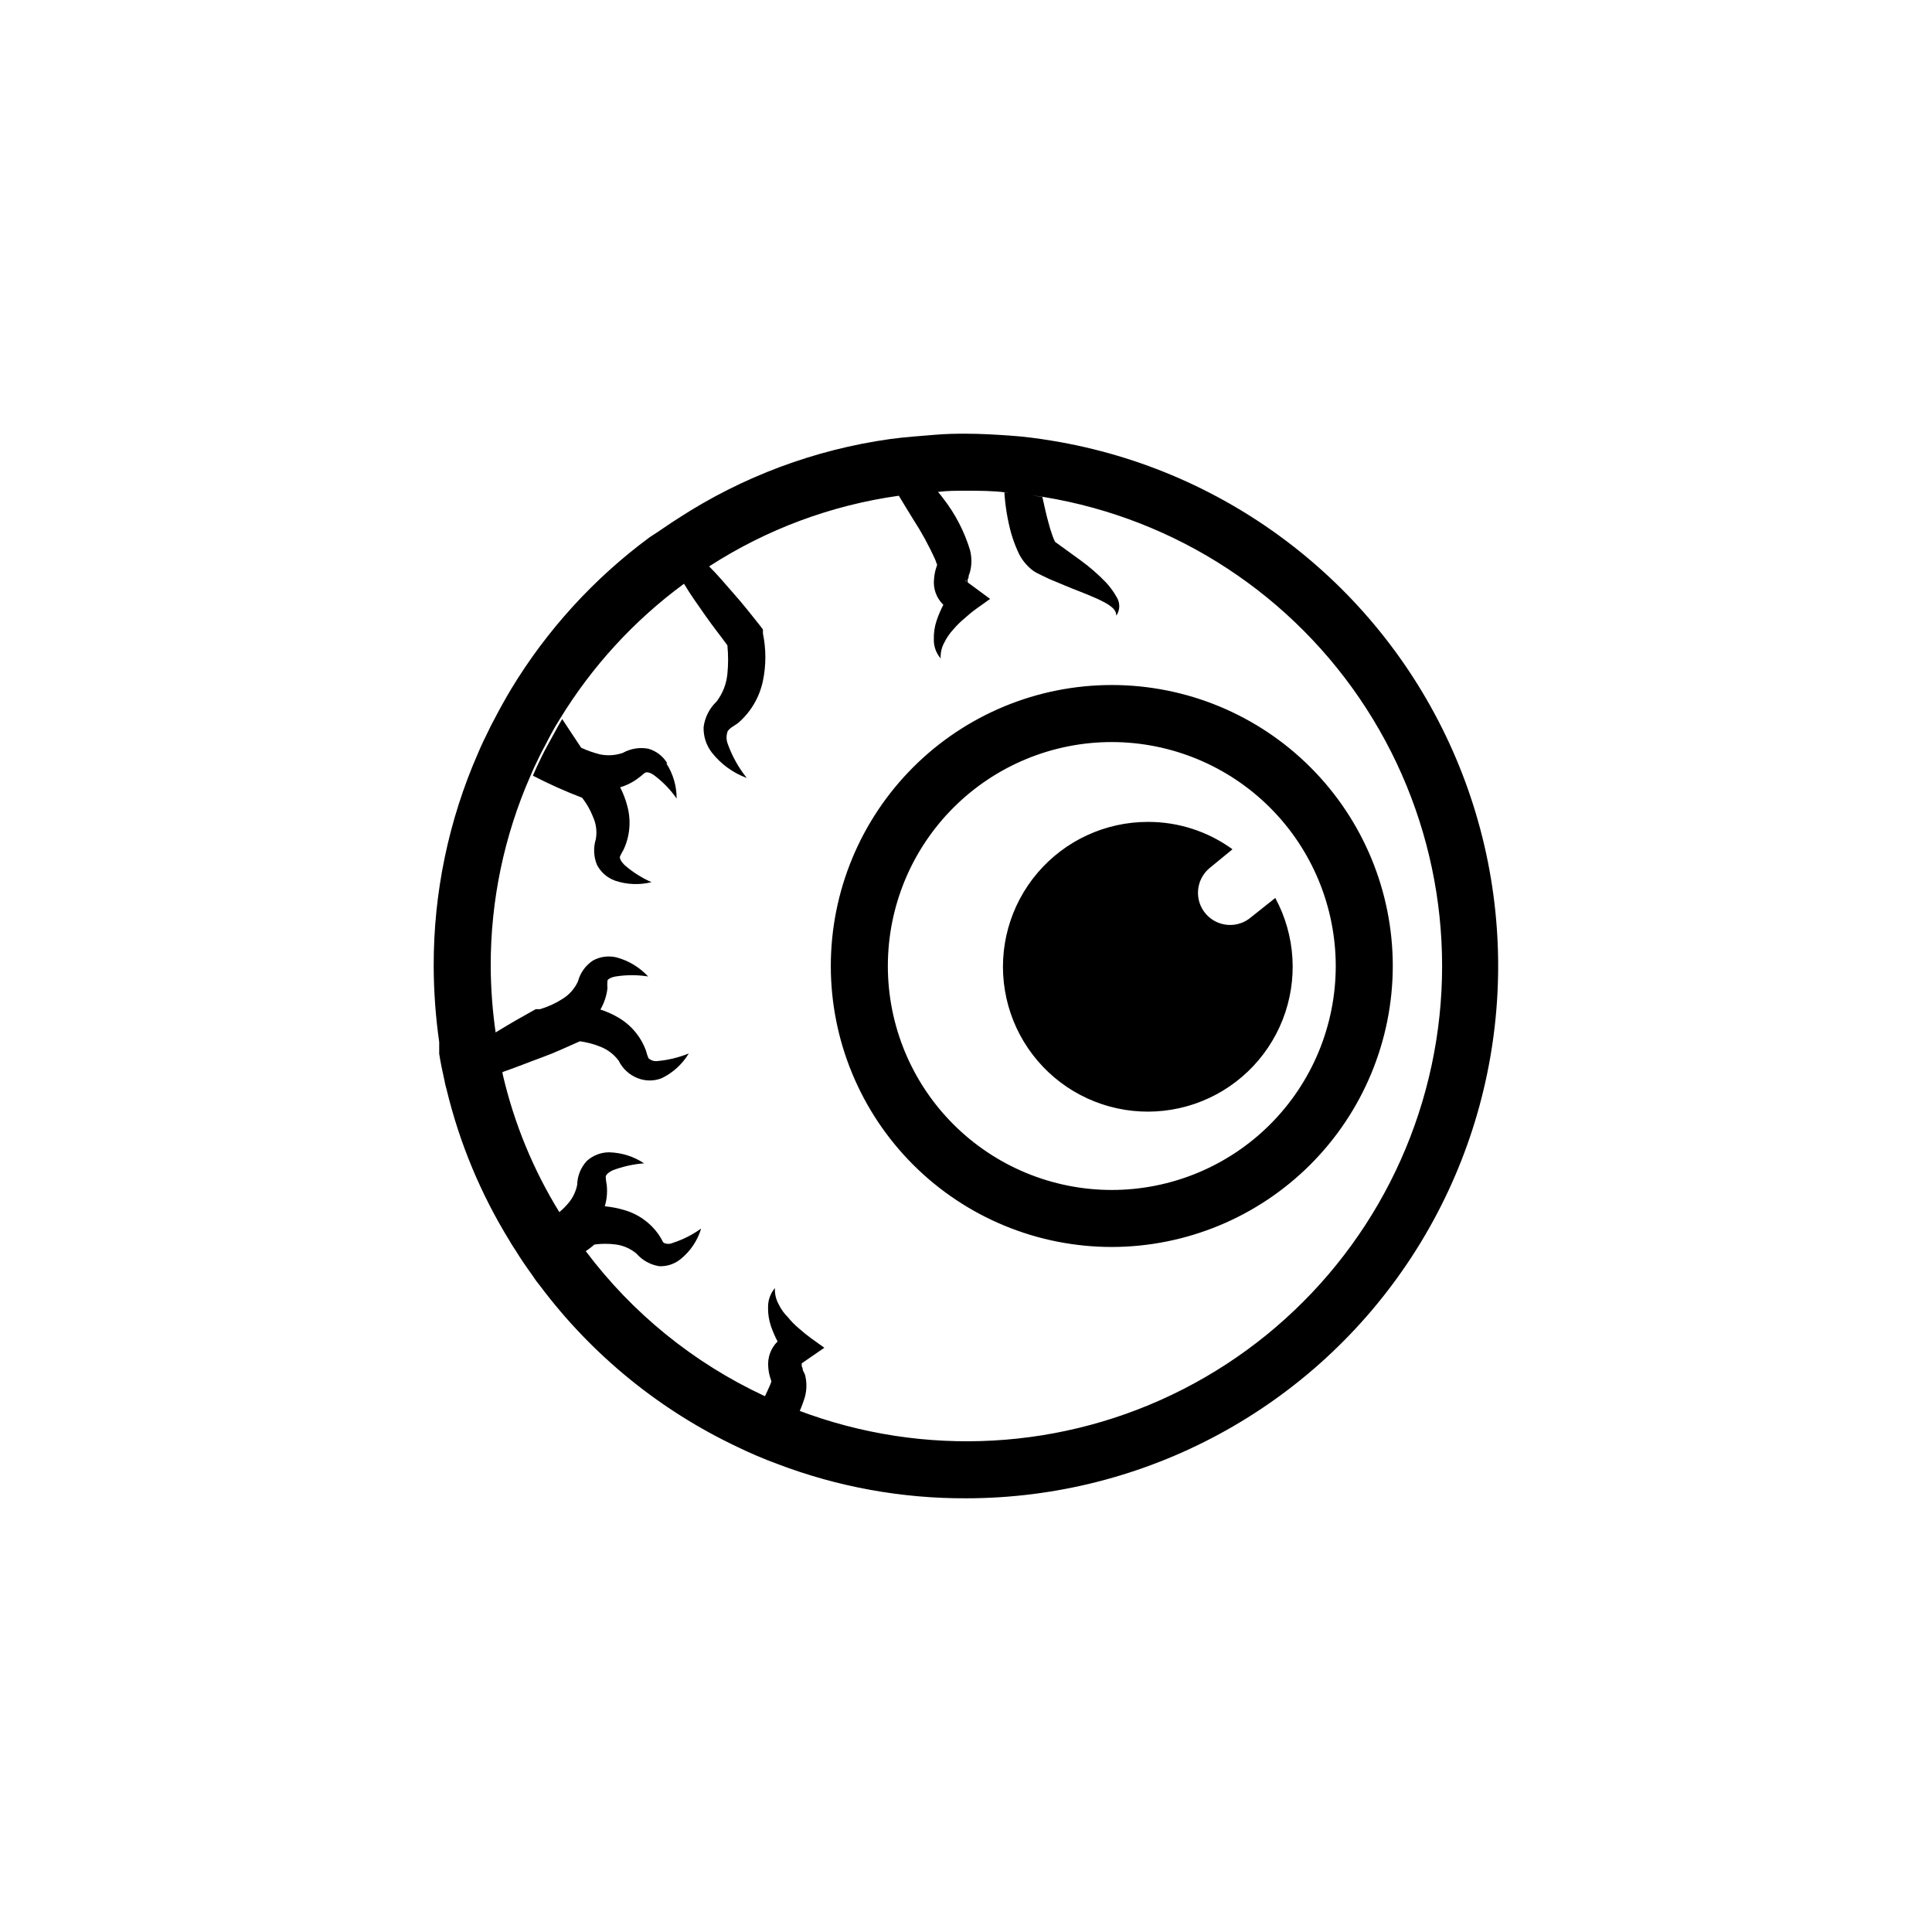 <?xml version="1.0" encoding="UTF-8"?>
<!-- Uploaded to: ICON Repo, www.svgrepo.com, Generator: ICON Repo Mixer Tools -->
<svg fill="#000000" width="800px" height="800px" version="1.1" viewBox="144 144 512 512" xmlns="http://www.w3.org/2000/svg">
 <path d="m400 274.05c3.527 0 7.055 0 10.531 0.453s6.602 0.656 10.078 1.211l-0.004-0.004c35.117 5.762 66.16 26.105 85.453 56.012 19.293 29.902 25.035 66.57 15.809 100.94-9.227 34.367-32.562 63.23-64.238 79.449-31.676 16.219-68.734 18.285-102.02 5.68-3.125-1.141-6.195-2.453-9.219-3.93-18.617-8.711-34.812-21.855-47.156-38.289-0.516-0.594-0.973-1.234-1.363-1.914-1.535-2.023-2.965-4.125-4.281-6.297-0.453-0.633-0.875-1.289-1.258-1.965-7.008-11.34-12.113-23.746-15.117-36.73-0.066-0.262-0.066-0.539 0-0.805-0.605-2.519-1.109-5.039-1.461-7.559l-0.301-1.965c-0.91-6.07-1.383-12.199-1.41-18.336-0.035-17.344 3.551-34.504 10.527-50.383 0.754-1.812 1.613-3.578 2.469-5.34 0.402-0.805 0.805-1.613 1.258-2.418 1.258-2.469 2.621-5.039 4.031-7.254h0.004c8.539-14.008 19.73-26.207 32.949-35.922 2.168-1.664 4.383-3.176 6.648-4.586 15.223-9.852 32.422-16.246 50.383-18.742 3.438-0.512 6.902-0.848 10.375-1.008 2.269-0.301 4.789-0.301 7.309-0.301m0-15.113c-2.266 0-5.039 0-8.414 0.301s-7.656 0.555-11.637 1.109h-0.004c-20.016 2.797-39.172 9.953-56.121 20.957-2.719 1.715-5.039 3.426-7.609 5.039-14.773 10.902-27.27 24.598-36.777 40.305-1.762 2.973-3.176 5.543-4.484 8.062-0.504 0.906-0.957 1.812-1.41 2.769-0.957 1.914-1.965 3.981-2.871 6.144-7.785 17.773-11.785 36.973-11.738 56.379 0.02 6.742 0.508 13.477 1.461 20.152v1.914 1.211c0.352 2.215 0.805 4.484 1.359 6.902v-0.004c0.152 0.867 0.355 1.727 0.605 2.57 3.418 14.184 9.062 27.738 16.727 40.152 0.555 1.008 1.16 1.863 1.613 2.57 1.359 2.215 2.82 4.332 4.383 6.5h-0.004c0.629 0.984 1.32 1.926 2.066 2.82 13.723 18.301 31.711 32.969 52.398 42.723 3.324 1.613 6.852 3.125 10.43 4.434h-0.004c15.973 6.094 32.934 9.184 50.031 9.121 47.668-0.012 92.109-24.098 118.14-64.035 26.031-39.934 30.133-90.312 10.906-133.93-19.23-43.621-59.188-74.578-106.23-82.301-3.629-0.605-7.406-1.109-11.133-1.359-3.731-0.254-7.707-0.504-11.688-0.504zm38.641 215.53v-0.004c-19.75 0-38.688-7.844-52.652-21.809-13.965-13.965-21.812-32.906-21.812-52.652 0-19.75 7.848-38.691 21.812-52.656 13.965-13.965 32.902-21.809 52.652-21.809s38.688 7.844 52.652 21.809c13.965 13.965 21.812 32.906 21.812 52.656-0.027 19.738-7.883 38.664-21.84 52.621-13.961 13.961-32.883 21.812-52.625 21.84zm0-133.81v-0.004c-15.738 0-30.836 6.254-41.965 17.383-11.133 11.133-17.383 26.227-17.383 41.969 0 15.738 6.25 30.836 17.383 41.965 11.129 11.129 26.227 17.383 41.965 17.383 15.742 0 30.836-6.254 41.965-17.383 11.133-11.129 17.383-26.227 17.383-41.965-0.012-15.738-6.269-30.824-17.395-41.953-11.129-11.125-26.219-17.383-41.953-17.398zm36.93 46.398c-1.715 1.484-3.949 2.219-6.211 2.051-2.258-0.172-4.359-1.234-5.832-2.957-1.477-1.723-2.203-3.961-2.023-6.219 0.18-2.262 1.254-4.356 2.981-5.824l6.144-5.039 0.004 0.004c-6.516-4.738-14.367-7.281-22.418-7.258-11.289-0.008-22.004 4.953-29.305 13.559-7.301 8.605-10.445 19.988-8.594 31.121 1.848 11.133 8.5 20.891 18.191 26.676 9.691 5.785 21.434 7.012 32.113 3.356 10.676-3.652 19.203-11.82 23.316-22.332 4.113-10.508 3.391-22.293-1.969-32.227zm-136.03-51.391c3.402-2.902 5.738-6.856 6.648-11.234 0.859-4.137 0.859-8.406 0-12.543v-1.059l-0.754-1.008c-2.266-2.871-4.535-5.742-6.953-8.465-2.418-2.719-4.281-5.039-6.602-7.305-2.266 1.41-4.484 2.922-6.648 4.586 1.762 2.973 3.777 5.742 5.742 8.566 1.965 2.82 3.777 5.039 5.793 7.809v-0.004c0.254 2.531 0.254 5.078 0 7.609-0.254 2.656-1.25 5.188-2.871 7.305-1.883 1.793-3.09 4.176-3.426 6.75-0.09 2.438 0.68 4.824 2.168 6.754 2.406 3.062 5.613 5.402 9.27 6.75-2.168-2.707-3.867-5.754-5.039-9.02-0.434-1.102-0.434-2.324 0-3.426 0.605-0.805 1.008-0.957 2.672-2.066zm-18.691 10.629v0.004c-1.121-1.891-2.926-3.281-5.039-3.879-2.312-0.43-4.699-0.039-6.75 1.105-1.93 0.668-4 0.809-5.996 0.406-1.73-0.43-3.418-1.02-5.039-1.766-1.664-2.57-3.375-5.039-5.039-7.609-1.41 2.367-2.769 5.039-4.031 7.254-0.555 1.008-0.605 1.109-1.258 2.418-0.656 1.309-1.715 3.527-2.469 5.34v0.004c4.234 2.195 8.594 4.144 13.051 5.844 1.191 1.535 2.16 3.231 2.871 5.039 0.848 1.859 1.109 3.934 0.754 5.945-0.691 2.234-0.586 4.637 0.305 6.801 1.012 1.945 2.719 3.441 4.785 4.184 3.117 1.055 6.477 1.195 9.672 0.402-2.621-1.152-5.051-2.699-7.203-4.586-0.855-0.855-1.309-1.762-1.16-2.215 0.285-0.625 0.605-1.23 0.957-1.816 1.676-3.59 2.031-7.656 1.008-11.484-0.449-1.746-1.09-3.438-1.914-5.039 1.828-0.547 3.539-1.438 5.039-2.621 1.059-0.754 1.109-1.008 1.613-1.258 0.504-0.25 1.41 0 2.367 0.707v-0.004c2.297 1.719 4.305 3.793 5.945 6.148 0.012-3.305-0.934-6.543-2.723-9.32zm-2.621 78.898c-0.863 0.113-1.73-0.164-2.367-0.754-0.277-0.633-0.496-1.293-0.656-1.965-1.34-3.715-3.941-6.836-7.356-8.816-1.492-0.883-3.082-1.59-4.734-2.117 1-1.715 1.633-3.617 1.863-5.59-0.047-0.656-0.047-1.312 0-1.965 0-0.504 1.008-1.008 2.215-1.211 2.84-0.449 5.731-0.449 8.566 0-2.246-2.422-5.125-4.168-8.312-5.039-2.125-0.527-4.375-0.238-6.297 0.809-1.965 1.293-3.379 3.266-3.981 5.539-0.848 1.859-2.211 3.434-3.93 4.535-1.891 1.227-3.941 2.176-6.098 2.82h-1.16c-3.273 1.812-6.551 3.68-9.773 5.644l-1.059 0.656 0.301 2.016 0.004-0.004c0.367 2.828 0.938 5.621 1.711 8.363 3.527-1.211 6.953-2.621 10.43-3.879 3.477-1.258 6.75-2.82 10.078-4.281 1.883 0.254 3.731 0.746 5.492 1.461 1.906 0.754 3.566 2.027 4.785 3.68 1.039 2.121 2.836 3.773 5.039 4.633 2.055 0.816 4.344 0.816 6.398 0 2.965-1.449 5.449-3.723 7.152-6.551-2.656 1.082-5.457 1.762-8.312 2.016zm-29.07 42.32 2.266-0.605h-1.41zm33.199 5.844h0.004c-0.781 0.375-1.691 0.375-2.469 0-0.402-0.402-0.352-0.656-1.059-1.762-2.227-3.394-5.609-5.867-9.523-6.953-1.645-0.484-3.332-0.805-5.039-0.957 0.57-1.875 0.742-3.848 0.504-5.793-0.141-0.664-0.223-1.34-0.25-2.016 0-0.504 0.754-1.211 1.812-1.715 2.684-1.02 5.5-1.648 8.363-1.863-2.754-1.824-5.965-2.836-9.27-2.922-2.176 0.004-4.277 0.809-5.894 2.269-1.609 1.727-2.523 3.984-2.57 6.348-0.395 2.008-1.355 3.859-2.769 5.34-0.629 0.715-1.32 1.375-2.066 1.965 0.383 0.676 0.805 1.332 1.258 1.965 1.32 2.172 2.75 4.273 4.285 6.297 0.445 0.727 0.969 1.402 1.562 2.016 0.805-0.543 1.578-1.133 2.316-1.766 1.891-0.25 3.805-0.25 5.691 0 2.008 0.277 3.894 1.117 5.441 2.422 1.551 1.773 3.672 2.949 5.996 3.324 2.086 0.098 4.133-0.586 5.742-1.914 2.566-2.086 4.445-4.894 5.391-8.062-2.273 1.641-4.789 2.914-7.453 3.777zm117.64-170.99c-0.781-1.414-1.727-2.734-2.82-3.93-2.129-2.223-4.457-4.246-6.953-6.043l-6.602-4.785s-0.402-0.754-0.707-1.664h0.004c-0.41-1.125-0.766-2.269-1.059-3.426-0.605-2.168-1.109-4.484-1.613-6.801-3.273-0.555-6.551-0.957-10.078-1.211h0.004c0.23 3.609 0.82 7.188 1.762 10.68 0.461 1.617 1.035 3.199 1.715 4.738 0.898 2.144 2.359 4.008 4.231 5.391l0.754 0.453 0.504 0.25 1.008 0.504 2.016 0.957 3.981 1.664c2.621 1.109 5.289 2.066 7.809 3.176 1.277 0.539 2.484 1.141 3.629 1.812 1.008 0.707 2.215 1.461 2.266 3.023l0.004-0.004c0.969-1.43 1.027-3.293 0.148-4.785zm-39.551-4.031h0.004v-0.754l0.25-0.555v-0.402l0.352-1.008c0.516-1.93 0.516-3.965 0-5.894-1.516-4.945-3.922-9.574-7.102-13.652-0.453-0.605-0.906-1.211-1.41-1.762v-0.004c-3.477 0.16-6.938 0.496-10.379 1.008 1.258 2.117 2.519 4.133 3.777 6.195v0.004c2.262 3.469 4.25 7.106 5.945 10.883 0.301 0.656 0.352 1.359 0.453 0.957v0.402l-0.352 1.109v-0.004c-0.238 0.859-0.391 1.734-0.453 2.621-0.273 2.527 0.637 5.039 2.469 6.801-0.691 1.332-1.281 2.715-1.766 4.133-0.547 1.621-0.805 3.328-0.754 5.039-0.039 1.844 0.605 3.641 1.812 5.035-0.082-1.492 0.27-2.981 1.008-4.281 0.621-1.25 1.418-2.406 2.367-3.426 0.918-1.078 1.93-2.07 3.023-2.973 1.008-0.918 2.066-1.777 3.176-2.57l3.527-2.519zm-0.504-0.504h0.004c0.129 0.094 0.23 0.215 0.301 0.355 0 0-0.805-0.555-0.25-0.355zm-43.223 209.18v-0.402l-0.25-0.504v-0.805 0l5.996-4.133-3.527-2.519c-0.957-0.707-2.168-1.664-3.176-2.57-1.094-0.902-2.086-1.918-2.973-3.023-0.996-0.977-1.812-2.117-2.418-3.375-0.734-1.32-1.082-2.82-1.008-4.332-1.188 1.41-1.832 3.195-1.816 5.039-0.047 1.711 0.211 3.414 0.758 5.039 0.484 1.402 1.07 2.766 1.762 4.078-1.789 1.77-2.695 4.246-2.469 6.75 0.055 0.891 0.207 1.766 0.453 2.621l0.352 1.109v0.402c0-0.453 0 0-0.453 0.957-0.453 0.957-0.754 1.762-1.258 2.719 3.023 1.477 6.098 2.789 9.219 3.93v0.004c0.547-1.25 1.02-2.527 1.41-3.832 0.516-1.93 0.516-3.961 0-5.894zm-1.211-1.211h0.254c-0.086 0.008-0.168 0.008-0.254 0z"/>
</svg>